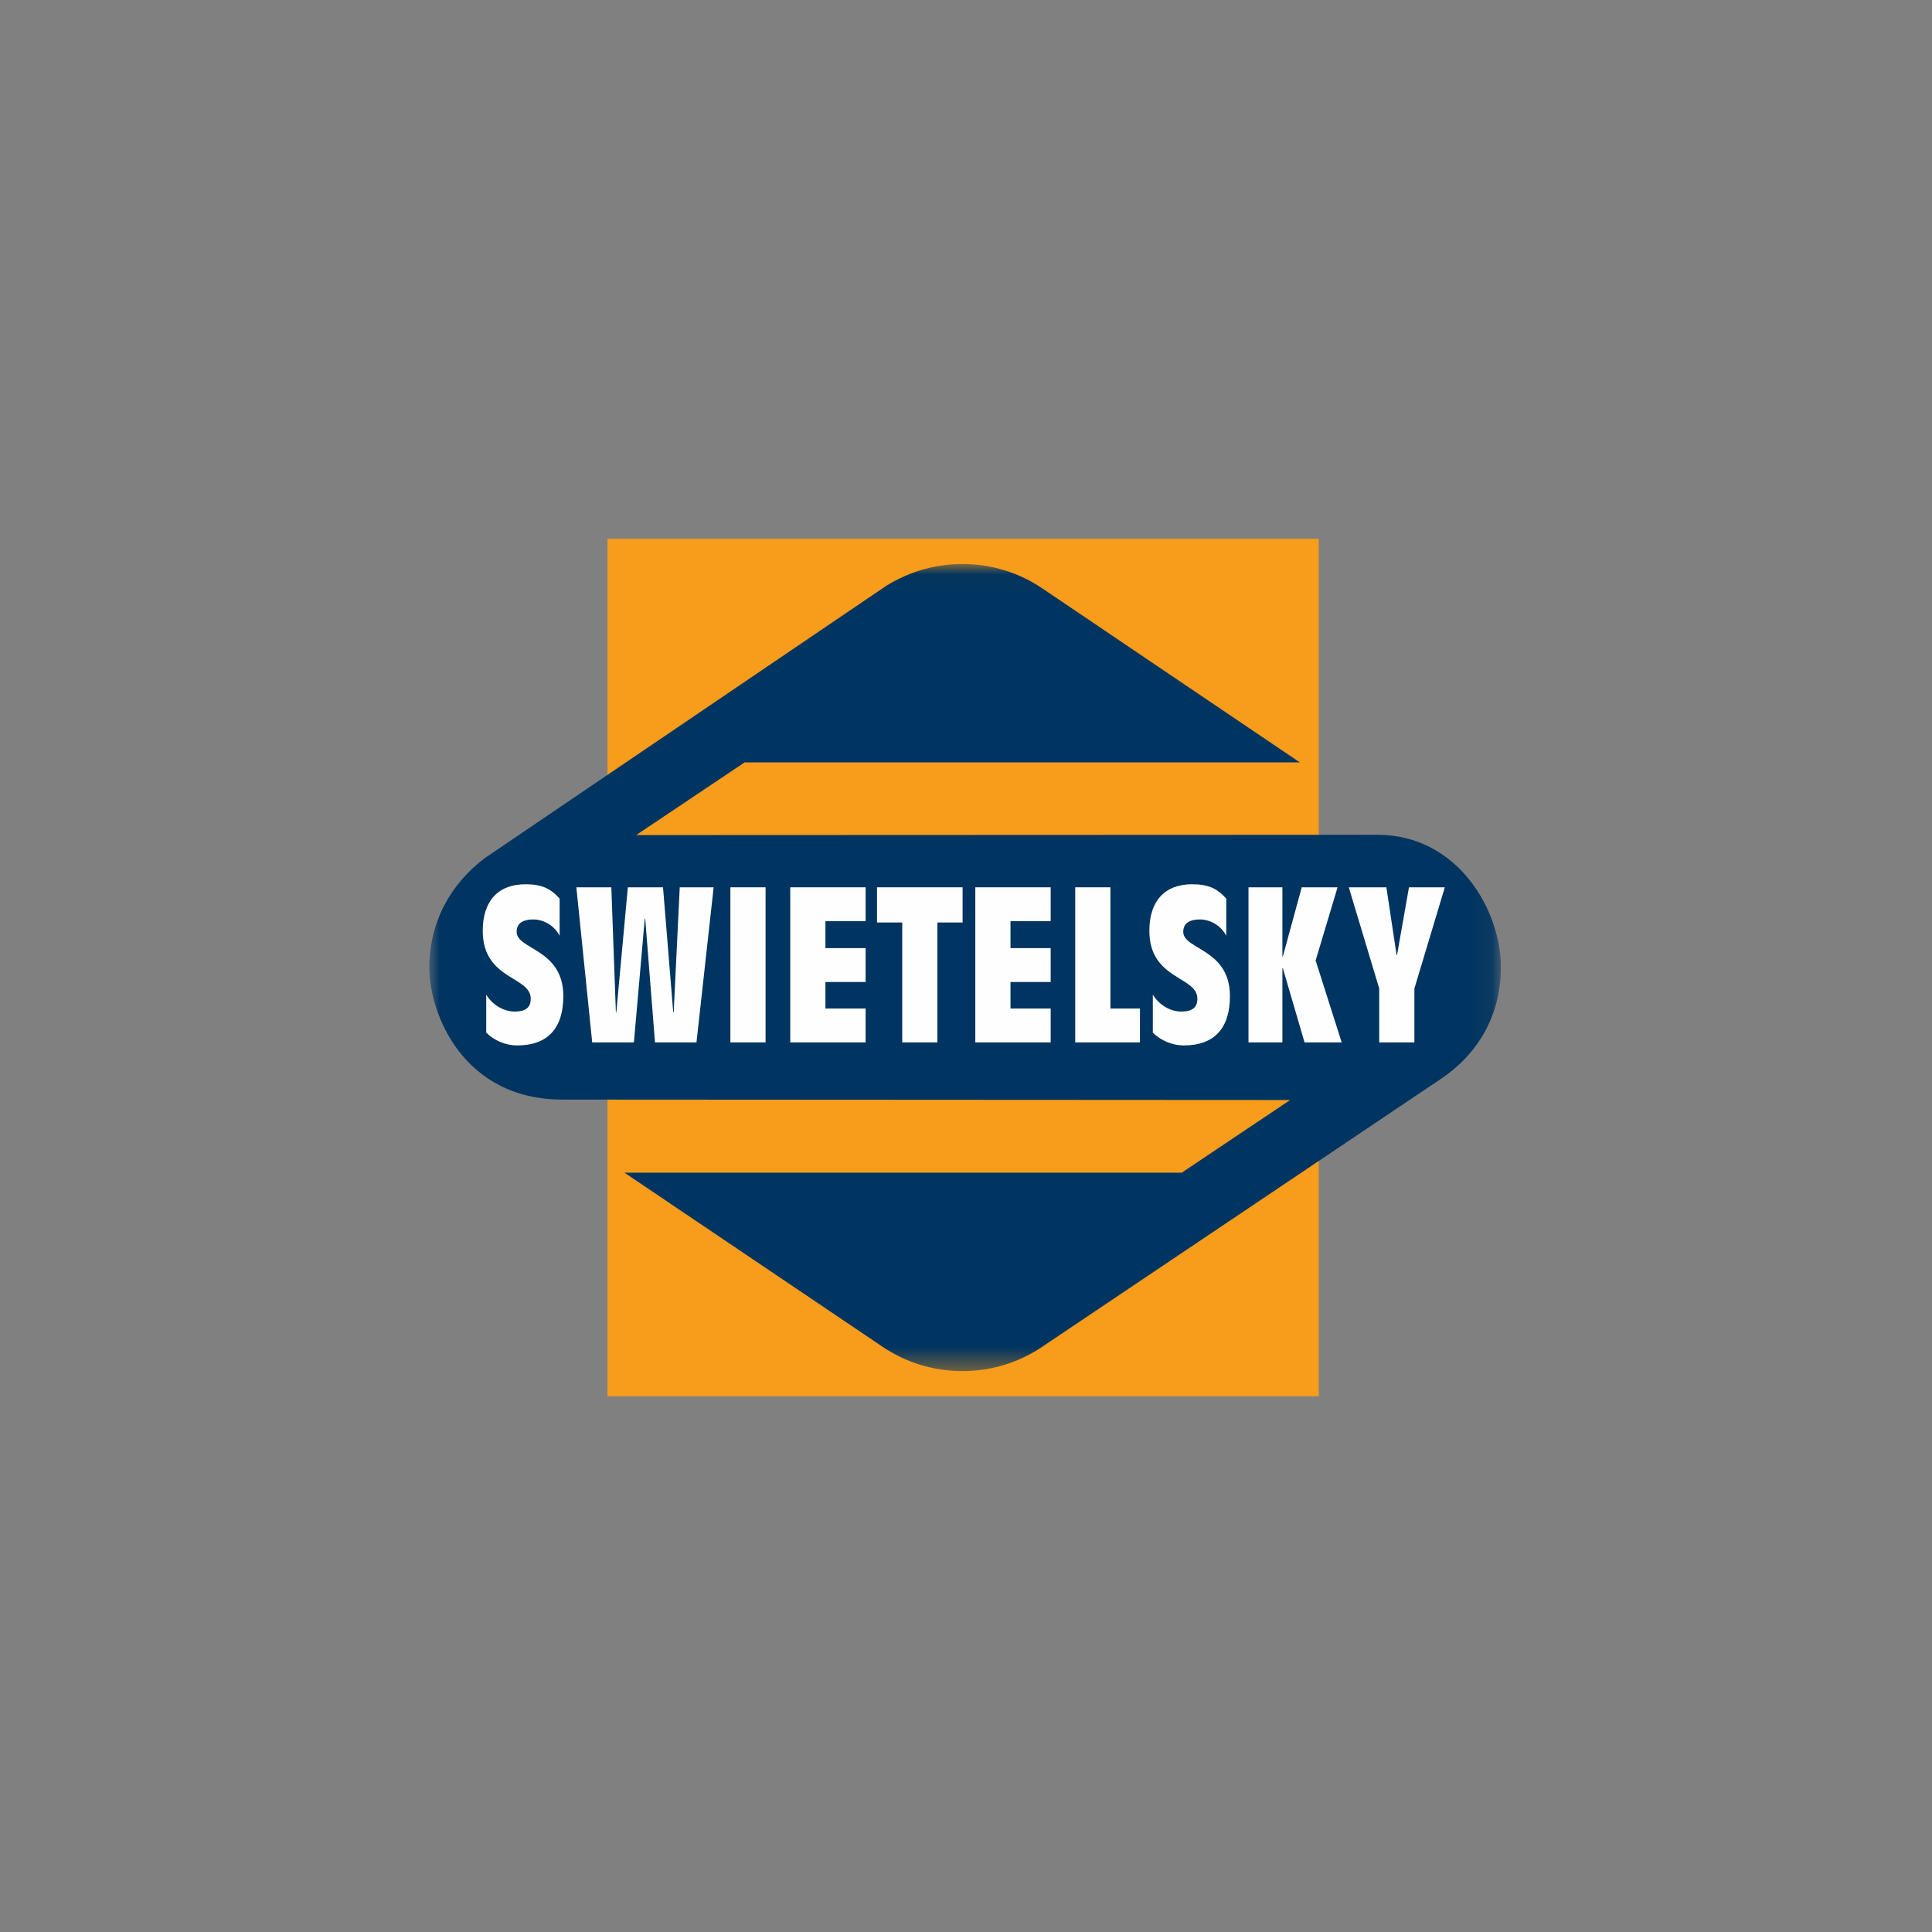 <?xml version="1.0" encoding="UTF-8"?>
<svg width="90px" height="90px" viewBox="0 0 90 90" version="1.1" xmlns="http://www.w3.org/2000/svg" xmlns:xlink="http://www.w3.org/1999/xlink">
    <rect x="0" y="0" width="90" height="90" fill="#808080" stroke="none"/>
    <title>story_logo_swietelsky</title>
    <defs>
        <polygon id="path-1" points="0 0.018 49.917 0.018 49.917 37.615 0 37.615"></polygon>
        <polygon id="path-3" points="0 39.98 49.917 39.98 49.917 0.033 0 0.033"></polygon>
    </defs>
    <g id="story_logo_swietelsky" stroke="none" stroke-width="1" fill="none" fill-rule="evenodd">
        <g id="Group-19" transform="translate(20, 25)">
            <polygon id="Fill-1" fill="#F89C1C" points="8.3 40.046 41.435 40.046 41.435 0.099 8.3 0.099"></polygon>
            <g id="Group-18" transform="translate(0, 0.066)">
                <g id="Group-4" transform="translate(0, 1.19)">
                    <mask id="mask-2" fill="white">
                        <use xlink:href="#path-1"></use>
                    </mask>
                    <g id="Clip-3"></g>
                    <path d="M14.686,9.259 L40.552,9.259 L28.552,1.152 C27.499,0.438 26.217,0.018 24.832,0.018 C23.447,0.018 22.165,0.438 21.111,1.152 L2.585,13.717 C0.976,14.931 -3.96825397e-05,16.709 -3.96825397e-05,18.833 C-3.96825397e-05,20.957 1.571,24.967 6.2,24.967 C8.822,24.967 40.101,24.986 40.101,24.986 L35.049,28.373 L9.092,28.373 L21.111,36.48 C22.165,37.194 23.447,37.615 24.832,37.615 C26.217,37.615 27.499,37.194 28.552,36.48 L47.151,23.984 C48.823,22.851 49.917,21.081 49.917,18.783 C49.917,16.186 47.933,12.632 44.163,12.632 C41.791,12.632 9.634,12.646 9.634,12.646 L14.686,9.259 Z" id="Fill-2" fill="#003461" mask="url(#mask-2)"></path>
                </g>
                <path d="M2.65,21.267 C2.933,21.742 3.459,22.056 3.976,22.056 C4.593,22.056 4.724,21.773 4.724,21.459 C4.724,20.397 2.488,20.589 2.488,18.292 C2.488,16.926 3.186,16.126 4.481,16.126 C5.24,16.126 5.655,16.329 6.07,16.794 L6.07,18.525 C5.827,18.059 5.342,17.766 4.836,17.766 C4.431,17.766 4.067,17.897 4.067,18.342 C4.067,19.182 6.242,19.122 6.242,21.338 C6.242,22.845 5.504,23.635 4.087,23.635 C3.571,23.635 3.024,23.412 2.65,23.038 L2.65,21.267 Z" id="Fill-5" fill="#FEFEFE"></path>
                <polygon id="Fill-7" fill="#FEFEFE" points="10.056 17.725 10.036 17.725 9.53 23.493 7.587 23.493 6.849 16.268 8.478 16.268 8.69 22.087 8.711 22.087 9.247 16.268 10.886 16.268 11.362 22.097 11.382 22.097 11.665 16.268 13.244 16.268 12.445 23.493 10.512 23.493"></polygon>
                <mask id="mask-4" fill="white">
                    <use xlink:href="#path-3"></use>
                </mask>
                <g id="Clip-10"></g>
                <polygon id="Fill-9" fill="#FEFEFE" mask="url(#mask-4)" points="14.024 23.493 15.663 23.493 15.663 16.268 14.024 16.268"></polygon>
                <polygon id="Fill-11" fill="#FEFEFE" mask="url(#mask-4)" points="16.813 16.268 20.324 16.268 20.324 17.847 18.452 17.847 18.452 19.101 20.324 19.101 20.324 20.68 18.452 20.68 18.452 21.914 20.324 21.914 20.324 23.493 16.813 23.493"></polygon>
                <polygon id="Fill-12" fill="#FEFEFE" mask="url(#mask-4)" points="22.029 17.907 20.855 17.907 20.855 16.268 24.842 16.268 24.842 17.907 23.668 17.907 23.668 23.493 22.029 23.493"></polygon>
                <polygon id="Fill-13" fill="#FEFEFE" mask="url(#mask-4)" points="25.434 16.268 28.945 16.268 28.945 17.847 27.073 17.847 27.073 19.101 28.945 19.101 28.945 20.68 27.073 20.68 27.073 21.914 28.945 21.914 28.945 23.493 25.434 23.493"></polygon>
                <polygon id="Fill-14" fill="#FEFEFE" mask="url(#mask-4)" points="30.088 16.268 31.727 16.268 31.727 21.914 33.104 21.914 33.104 23.493 30.088 23.493"></polygon>
                <path d="M33.703,21.267 C33.987,21.742 34.513,22.056 35.029,22.056 C35.646,22.056 35.778,21.773 35.778,21.459 C35.778,20.397 33.542,20.589 33.542,18.292 C33.542,16.926 34.24,16.126 35.535,16.126 C36.294,16.126 36.709,16.329 37.124,16.794 L37.124,18.525 C36.881,18.059 36.395,17.766 35.889,17.766 C35.484,17.766 35.12,17.897 35.12,18.342 C35.12,19.182 37.296,19.122 37.296,21.338 C37.296,22.845 36.557,23.635 35.14,23.635 C34.624,23.635 34.078,23.412 33.703,23.038 L33.703,21.267 Z" id="Fill-15" fill="#FEFEFE" mask="url(#mask-4)"></path>
                <polygon id="Fill-16" fill="#FEFEFE" mask="url(#mask-4)" points="39.759 20.032 39.739 20.032 39.739 23.493 38.16 23.493 38.16 16.268 39.739 16.268 39.739 19.496 39.759 19.496 40.639 16.268 42.309 16.268 41.287 19.678 42.501 23.493 40.771 23.493"></polygon>
                <polygon id="Fill-17" fill="#FEFEFE" mask="url(#mask-4)" points="44.249 20.984 42.832 16.268 44.583 16.268 45.059 19.425 45.079 19.425 45.635 16.268 47.305 16.268 45.888 20.984 45.888 23.493 44.249 23.493"></polygon>
            </g>
        </g>
    </g>
</svg>